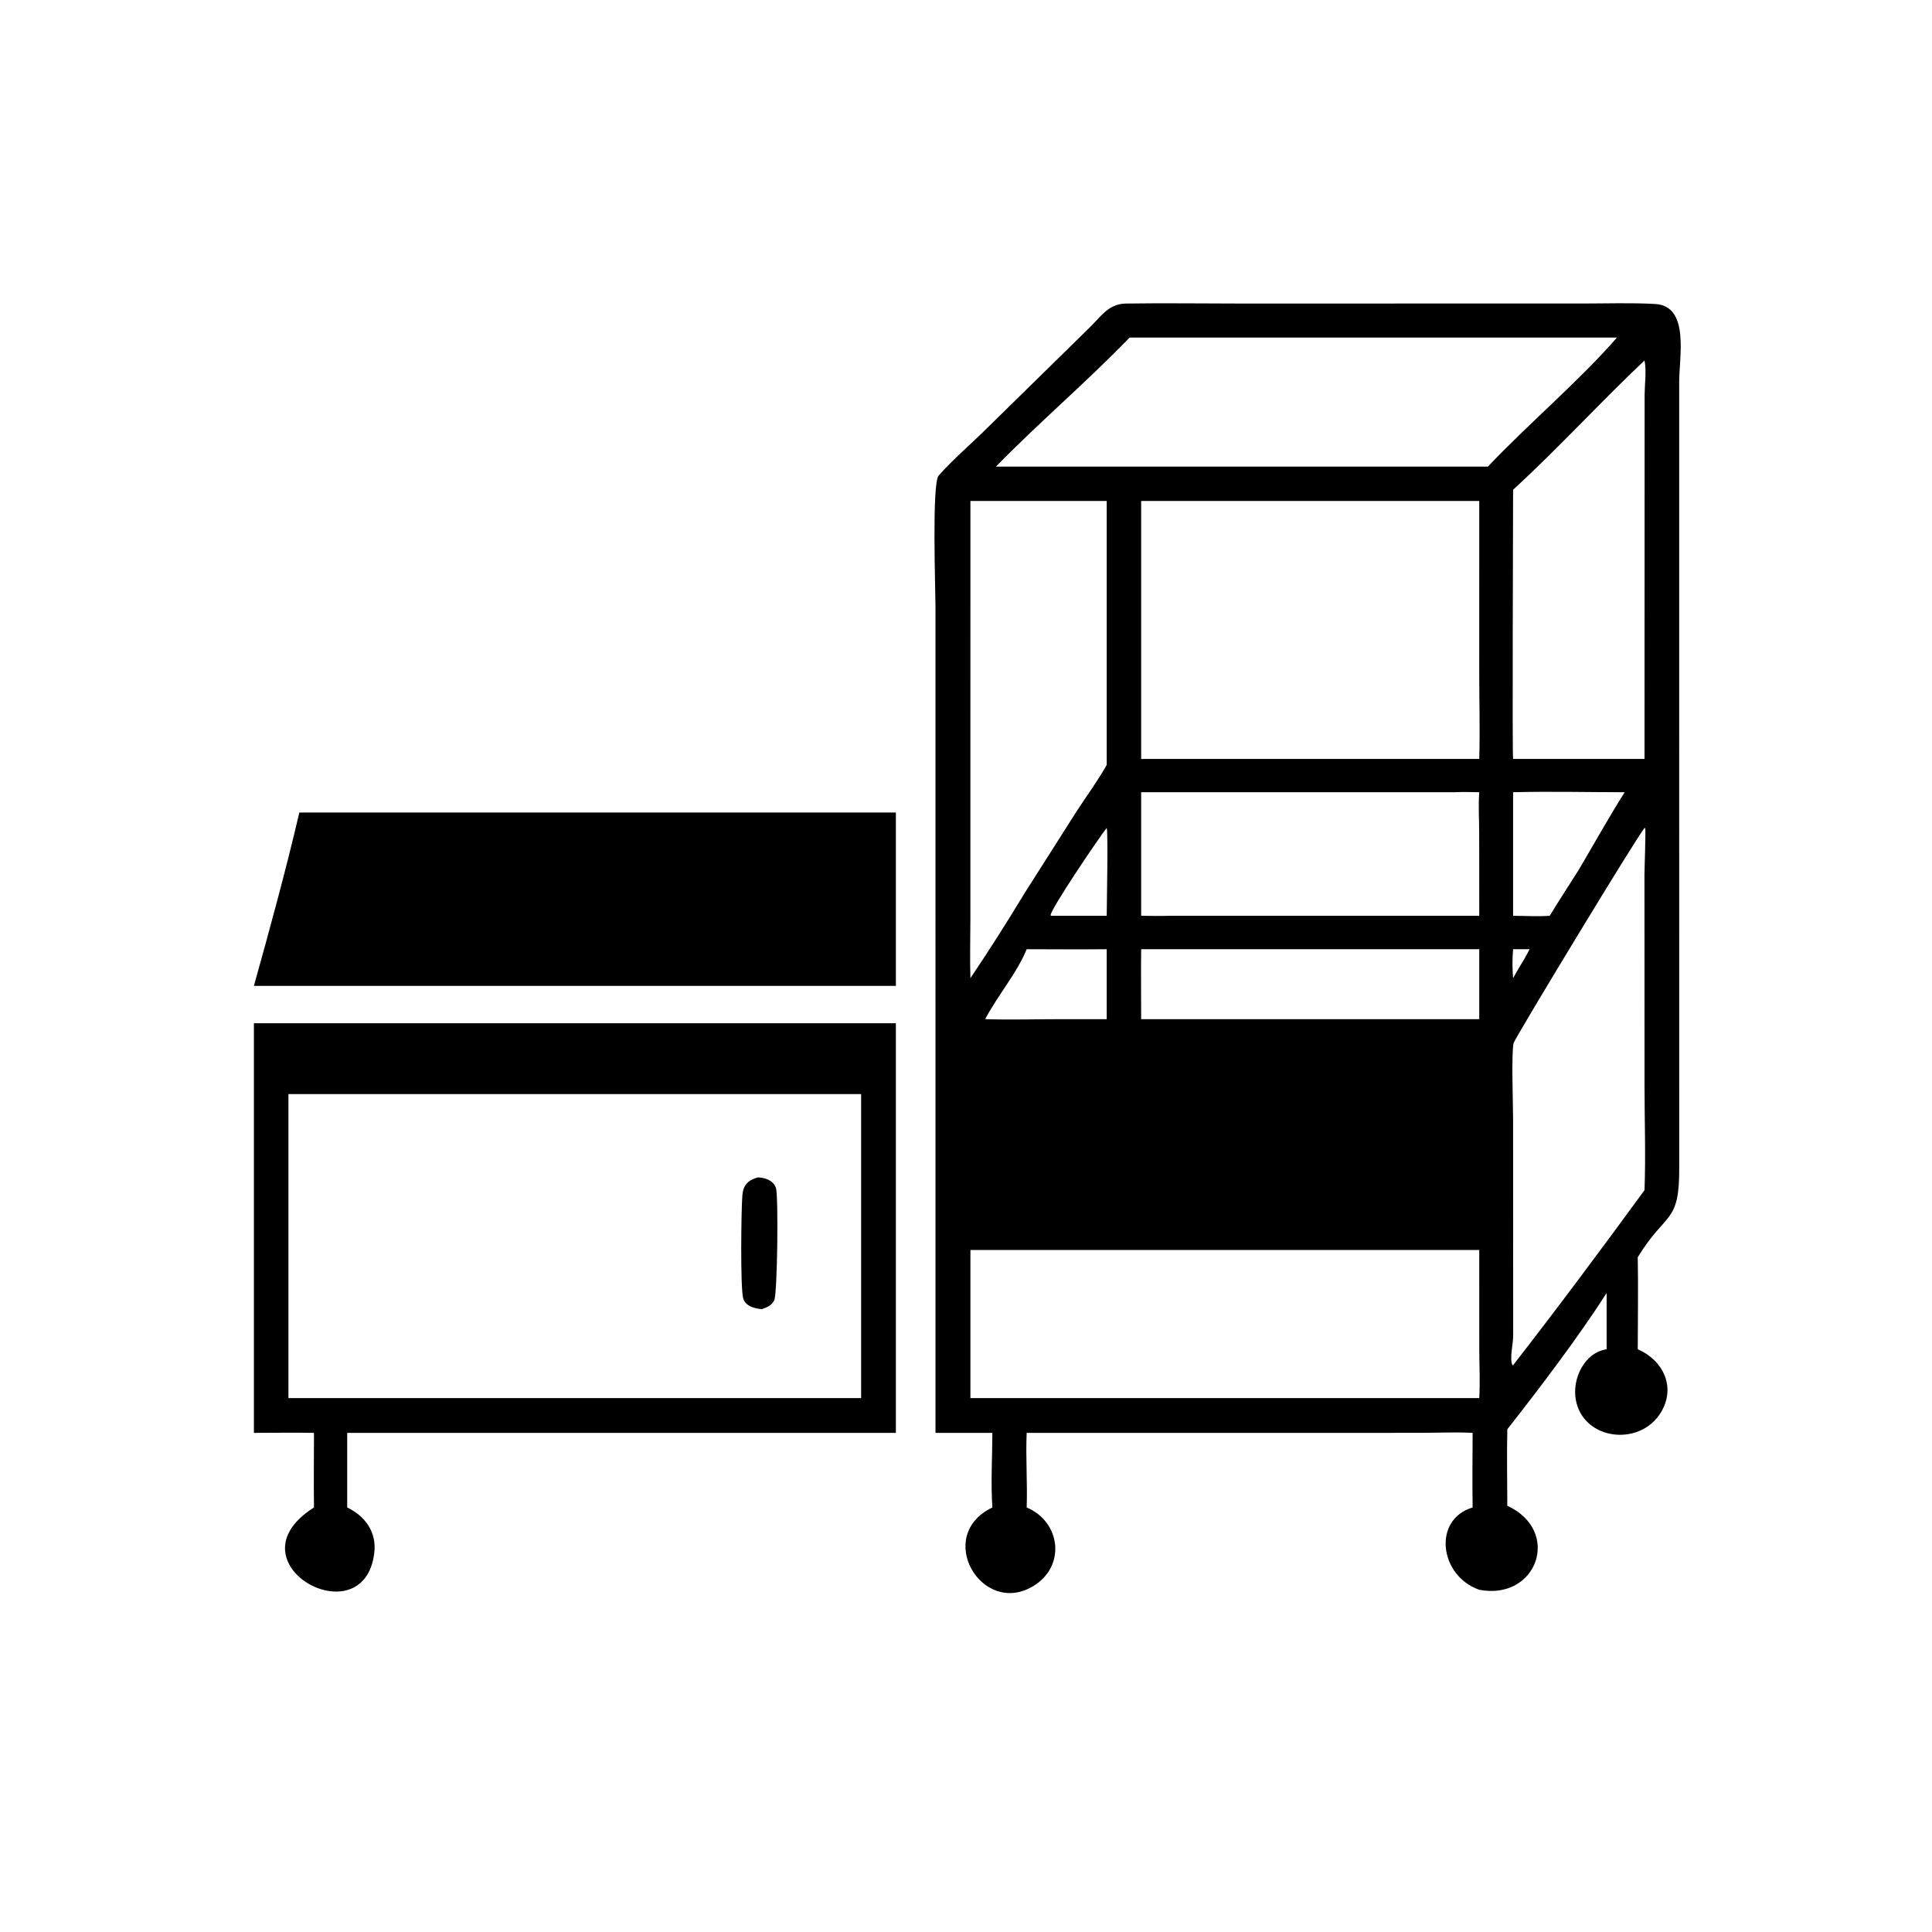 <?xml version="1.0" encoding="UTF-8"?> <svg xmlns="http://www.w3.org/2000/svg" xmlns:xlink="http://www.w3.org/1999/xlink" width="1024" height="1024"><path transform="scale(2 2)" d="M247.914 379.726L247.91 160.442C247.908 156.285 246.935 128.106 248.745 126.051C252.311 122.002 256.42 118.478 260.287 114.727L288.83 86.728C291.855 83.758 293.755 80.595 298.235 80.444C308.142 80.294 318.074 80.438 327.983 80.441L419.304 80.436C425.717 80.437 432.224 80.202 438.622 80.558C447.835 81.071 445.001 94.534 445.001 101.209L445.009 309.361C445.107 324.493 441.562 320.869 434.024 333.167C434.171 341.293 434.035 349.441 434.024 357.569C440.707 360.441 444.216 367.541 440.193 374.247C434.609 383.553 419.396 381.722 417.572 370.783C416.661 365.317 419.88 358.465 425.769 357.569L425.769 342.671C418.317 354.303 408.041 367.85 399.455 378.766C399.291 385.51 399.449 392.296 399.455 399.044C413.945 405.731 407.347 424.242 392.019 421.304C381.455 417.649 379.567 402.676 390.261 399.499C390.15 392.914 390.249 386.313 390.261 379.726C385.733 379.484 381.115 379.707 376.575 379.719L272.081 379.726C271.791 386.299 272.31 392.916 272.081 399.499C281.099 403.25 282.606 415.143 273.714 420.4C260.07 428.467 247.503 406.91 262.987 399.499C262.544 393.071 262.976 386.196 262.987 379.726L247.914 379.726ZM425.123 89.451L299.364 89.451C287.893 101.314 275.214 112.087 263.925 123.661L267.188 123.661L394.308 123.661C404.997 112.351 418.677 100.804 428.517 89.451L425.123 89.451ZM435.814 95.523C423.971 106.712 412.994 118.789 400.988 129.786C400.989 136.525 400.737 200.536 400.988 201.122L435.814 201.122L435.841 104.555C435.867 101.782 436.376 98.192 435.814 95.523ZM257.171 132.77L257.162 243.935C257.152 249.025 257.009 254.128 257.171 259.216C262.094 251.915 266.862 244.415 271.413 236.876L285.41 214.86C288.023 210.835 290.952 206.899 293.291 202.714L293.291 132.77L257.171 132.77ZM302.419 132.77L302.419 201.122L392.019 201.122C392.234 193.428 392.014 185.674 392.011 177.975L392.019 132.77L302.419 132.77ZM385.436 209.949L302.419 209.949L302.419 242.692C304.904 242.719 307.391 242.768 309.875 242.692L392.019 242.692L392.001 220.799C391.998 217.245 391.739 213.482 392.019 209.949C389.828 209.918 387.626 209.841 385.436 209.949ZM400.988 209.949L400.988 242.692C404.178 242.707 407.515 242.925 410.688 242.692C413.181 238.616 415.785 234.603 418.35 230.572C422.4 223.703 426.304 216.693 430.551 209.949C420.724 209.947 410.807 209.693 400.988 209.949ZM435.814 219.411C433.332 222.485 401.43 275.171 401.125 276.413C400.49 278.998 400.984 292.75 400.986 296.675L401.007 354.013C401.009 356.153 400.015 359.865 400.788 361.76L400.988 361.792C412.598 346.871 424.659 330.682 435.814 315.406C436.156 306.146 435.815 296.743 435.815 287.47L435.801 231.687C435.799 230.102 436.197 220.11 435.984 219.49L435.814 219.411ZM293.291 219.411C291.398 221.739 278.314 241.071 278.423 242.568L278.576 242.692L293.291 242.692C293.293 239.385 293.706 220.856 293.291 219.411ZM366.186 251.554L302.419 251.554C302.334 257.73 302.42 263.909 302.419 270.085L328.791 270.085L392.019 270.085L392.019 251.554L366.186 251.554ZM400.988 251.554C400.758 254.165 400.774 256.609 400.988 259.216L402.609 256.385C403.602 254.803 404.518 253.225 405.355 251.554L400.988 251.554ZM272.081 251.554C269.577 257.783 264.272 263.966 261.083 270.085C267.999 270.302 274.967 270.077 281.89 270.085L293.291 270.085L293.291 251.554C286.223 251.627 279.15 251.566 272.081 251.554ZM257.171 331.261L257.171 370.514L392.019 370.514C392.273 366.23 392.029 361.85 392.024 357.552L392.019 331.261L257.171 331.261Z"></path><path transform="scale(2 2)" d="M67.287 261.267C71.53 246.076 75.743 230.679 79.327 215.331L237.416 215.331L237.416 261.267L226.375 261.267L67.287 261.267Z"></path><path transform="scale(2 2)" d="M67.287 271.166L170.564 271.166L237.416 271.166L237.416 379.726L92.011 379.726L92.011 393.842L92.011 399.499C96.8 401.795 99.863 406.039 99.187 411.566C96.408 434.271 60.046 414.121 83.21 399.499C83.108 392.914 83.208 386.312 83.21 379.726C77.91 379.629 72.589 379.721 67.287 379.726L67.287 271.166ZM76.433 289.944L76.433 370.514L228.21 370.514L228.21 289.944L76.433 289.944Z"></path><path transform="scale(2 2)" d="M201.899 346.933C200.033 346.801 197.58 346.166 196.964 344.121C196.163 341.466 196.426 320.345 196.739 316.717C196.969 314.054 198.235 312.728 200.862 312.021C202.791 312.098 204.881 312.788 205.626 314.782C206.319 316.638 206.033 342.876 205.18 344.578C204.476 345.983 203.312 346.433 201.899 346.933Z"></path></svg> 